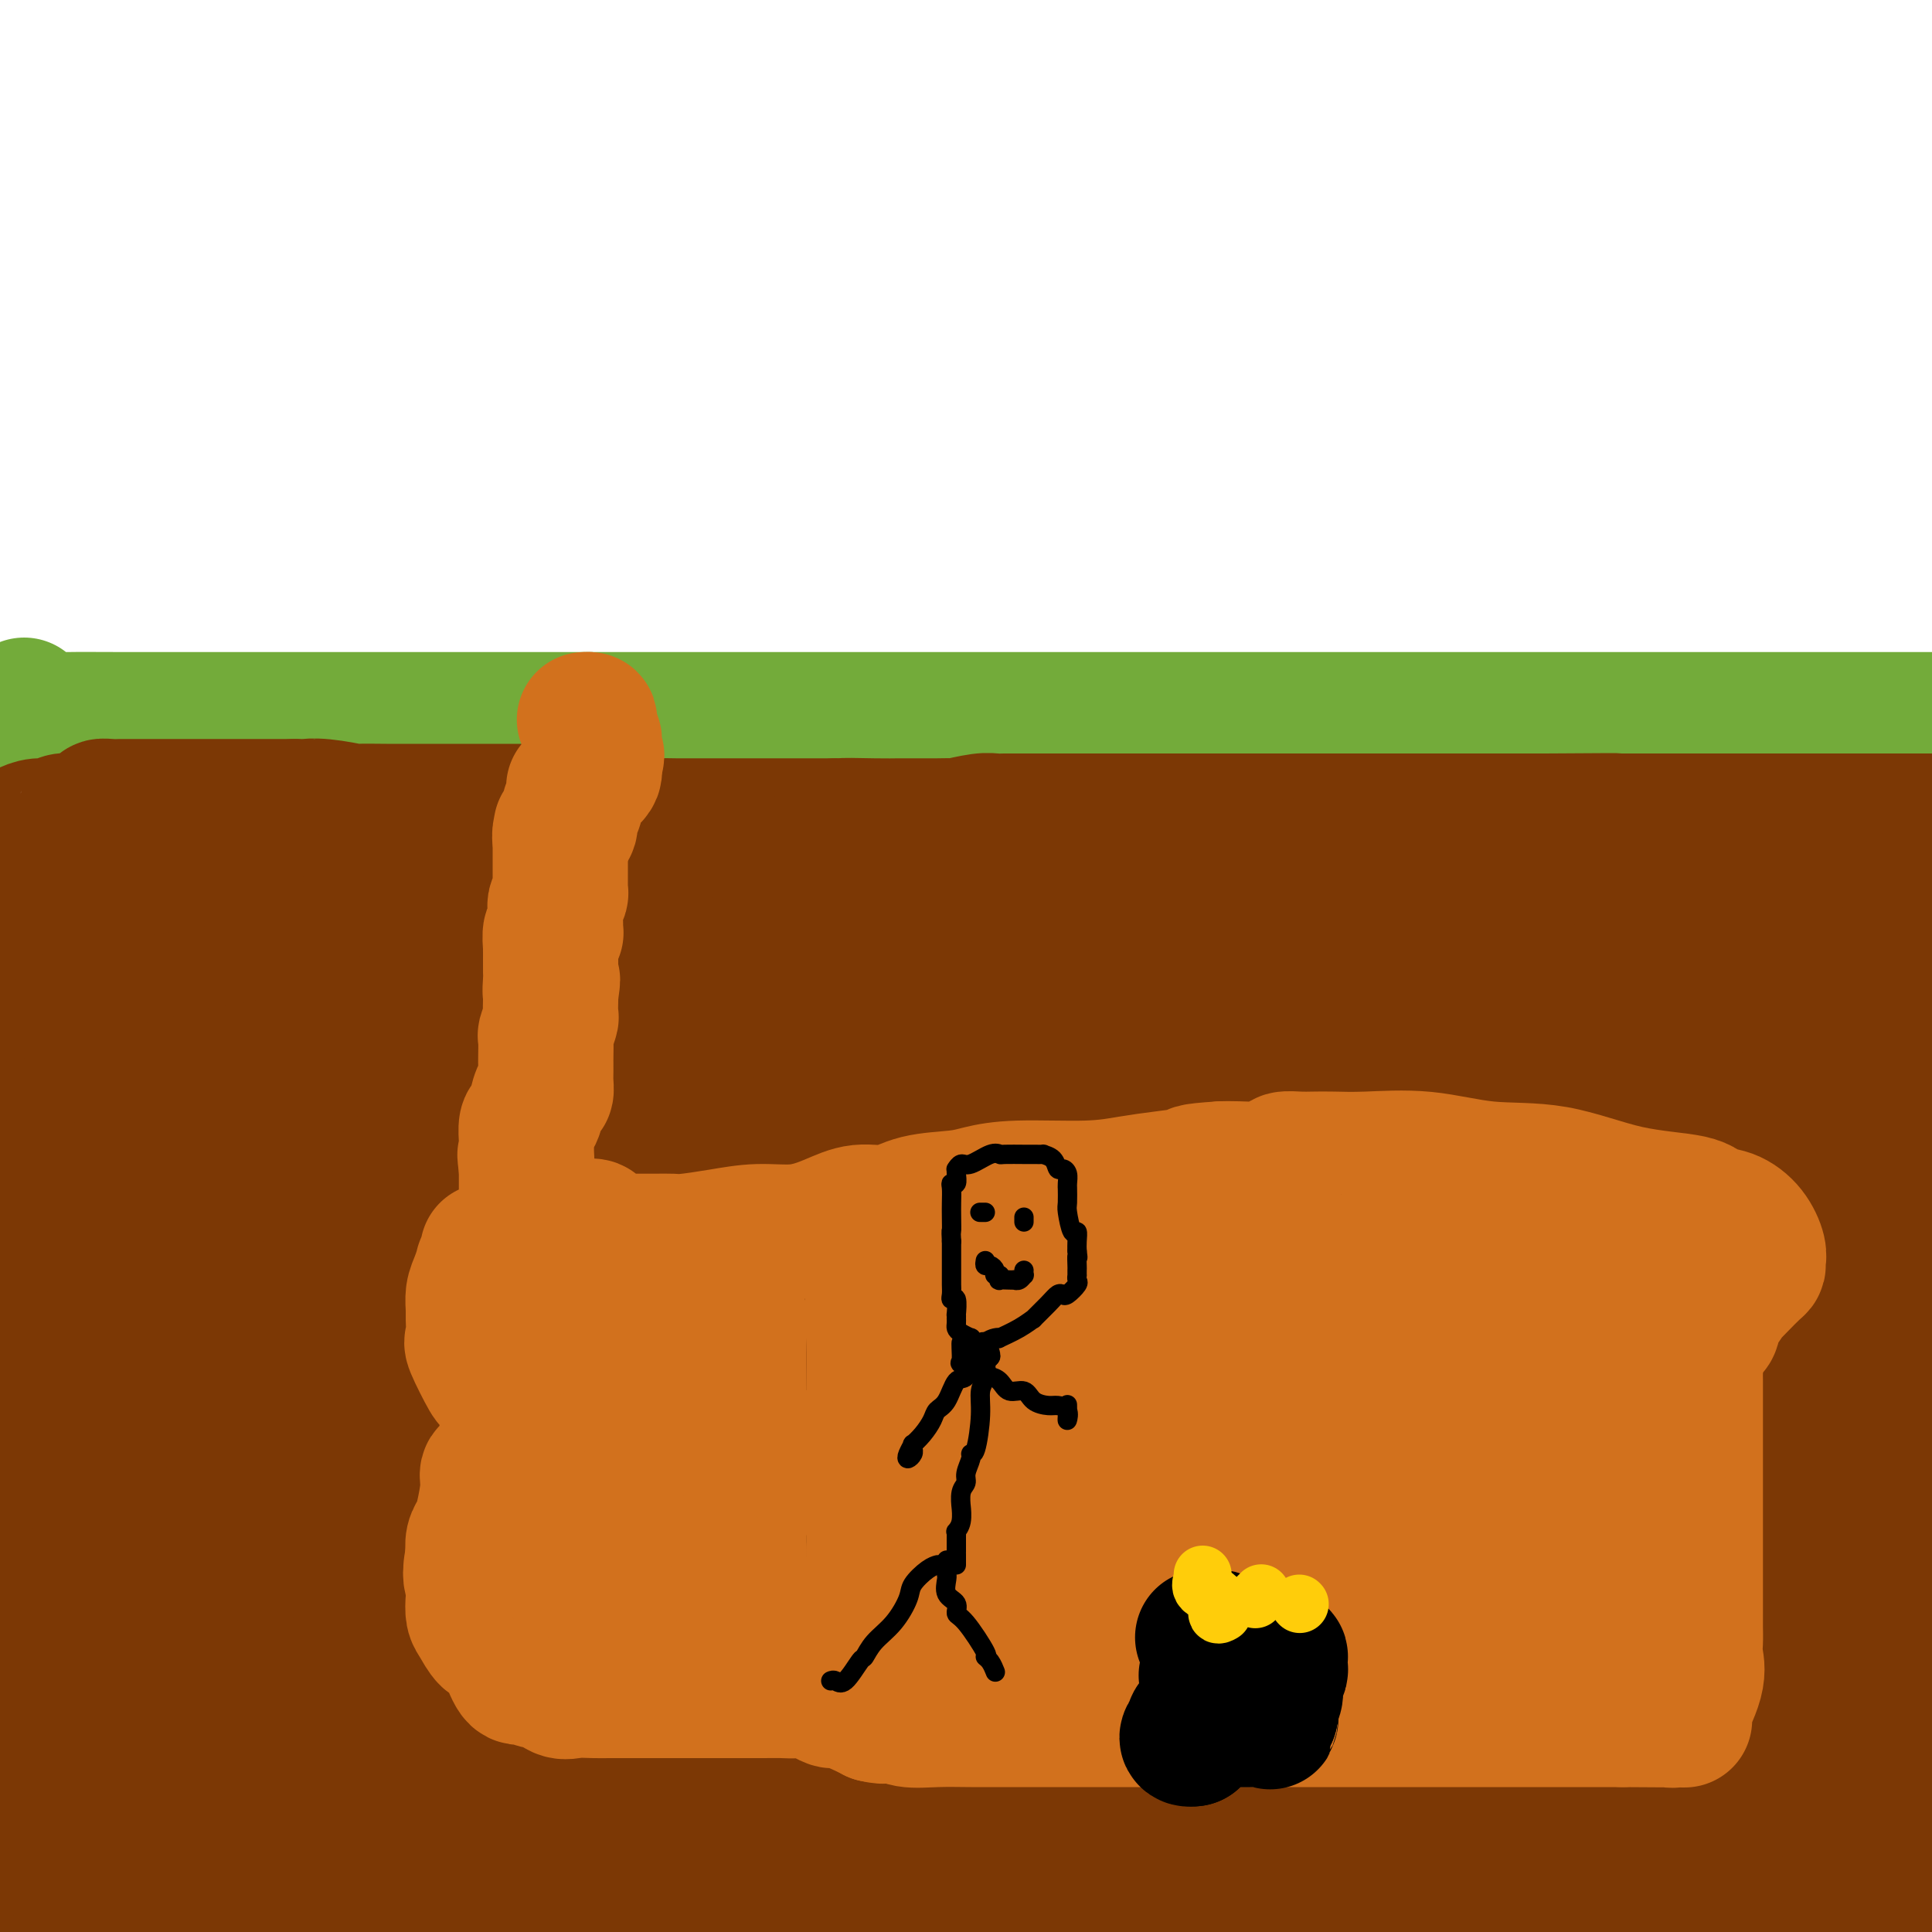 <svg viewBox='0 0 400 400' version='1.1' xmlns='http://www.w3.org/2000/svg' xmlns:xlink='http://www.w3.org/1999/xlink'><g fill='none' stroke='#73AB3A' stroke-width='28' stroke-linecap='round' stroke-linejoin='round'><path d='M3,190c0.723,-0.092 1.447,-0.184 2,0c0.553,0.184 0.936,0.643 2,1c1.064,0.357 2.810,0.613 4,1c1.190,0.387 1.826,0.905 4,1c2.174,0.095 5.888,-0.234 11,0c5.112,0.234 11.623,1.030 21,2c9.377,0.970 21.619,2.115 36,3c14.381,0.885 30.900,1.511 46,2c15.100,0.489 28.779,0.843 64,2c35.221,1.157 91.983,3.119 117,4c25.017,0.881 18.291,0.680 36,1c17.709,0.320 59.855,1.160 102,2'/><path d='M5,146c-0.216,0.340 -0.433,0.679 0,1c0.433,0.321 1.515,0.622 3,1c1.485,0.378 3.373,0.833 4,1c0.627,0.167 -0.008,0.045 2,0c2.008,-0.045 6.660,-0.012 12,0c5.340,0.012 11.368,0.003 19,0c7.632,-0.003 16.868,-0.001 29,0c12.132,0.001 27.160,0.000 44,0c16.840,-0.000 35.493,-0.000 60,0c24.507,0.000 54.867,0.000 86,0c31.133,-0.000 63.038,-0.000 93,0c29.962,0.000 57.981,0.000 86,0'/></g>
<g fill='none' stroke='#7C3805' stroke-width='28' stroke-linecap='round' stroke-linejoin='round'><path d='M2,173c-0.071,-0.022 -0.142,-0.043 0,0c0.142,0.043 0.498,0.151 1,0c0.502,-0.151 1.150,-0.563 2,-1c0.850,-0.437 1.902,-0.901 3,-1c1.098,-0.099 2.242,0.167 3,0c0.758,-0.167 1.129,-0.765 2,-1c0.871,-0.235 2.242,-0.105 3,0c0.758,0.105 0.902,0.186 1,0c0.098,-0.186 0.149,-0.638 1,-1c0.851,-0.362 2.503,-0.633 3,-1c0.497,-0.367 -0.160,-0.830 0,-1c0.160,-0.170 1.139,-0.045 2,0c0.861,0.045 1.605,0.012 2,0c0.395,-0.012 0.440,-0.003 1,0c0.560,0.003 1.635,0.001 3,0c1.365,-0.001 3.021,-0.000 4,0c0.979,0.000 1.283,0.000 2,0c0.717,-0.000 1.848,-0.000 3,0c1.152,0.000 2.326,0.000 3,0c0.674,-0.000 0.850,-0.000 2,0c1.150,0.000 3.275,0.000 4,0c0.725,-0.000 0.050,-0.000 1,0c0.950,0.000 3.525,0.000 5,0c1.475,-0.000 1.850,-0.000 3,0c1.150,0.000 3.075,0.000 5,0'/><path d='M61,167c6.166,0.016 3.582,0.057 3,0c-0.582,-0.057 0.838,-0.211 3,0c2.162,0.211 5.064,0.789 6,1c0.936,0.211 -0.095,0.057 1,0c1.095,-0.057 4.315,-0.015 6,0c1.685,0.015 1.833,0.004 3,0c1.167,-0.004 3.351,-0.001 5,0c1.649,0.001 2.763,0.000 4,0c1.237,-0.000 2.599,-0.000 4,0c1.401,0.000 2.843,-0.000 4,0c1.157,0.000 2.028,0.000 3,0c0.972,-0.000 2.044,-0.001 3,0c0.956,0.001 1.796,0.003 3,0c1.204,-0.003 2.774,-0.011 4,0c1.226,0.011 2.110,0.040 3,0c0.890,-0.040 1.787,-0.151 3,0c1.213,0.151 2.744,0.562 4,1c1.256,0.438 2.238,0.902 3,1c0.762,0.098 1.304,-0.170 2,0c0.696,0.170 1.546,0.778 3,1c1.454,0.222 3.512,0.060 5,0c1.488,-0.060 2.406,-0.016 4,0c1.594,0.016 3.864,0.004 5,0c1.136,-0.004 1.137,-0.001 2,0c0.863,0.001 2.589,0.000 4,0c1.411,-0.000 2.507,-0.000 4,0c1.493,0.000 3.384,0.000 5,0c1.616,-0.000 2.959,-0.000 4,0c1.041,0.000 1.780,0.000 3,0c1.220,-0.000 2.920,-0.000 4,0c1.080,0.000 1.540,0.000 2,0'/><path d='M173,171c17.775,0.619 6.212,0.166 3,0c-3.212,-0.166 1.926,-0.044 5,0c3.074,0.044 4.085,0.012 5,0c0.915,-0.012 1.733,-0.002 2,0c0.267,0.002 -0.017,-0.003 1,0c1.017,0.003 3.337,0.015 5,0c1.663,-0.015 2.671,-0.057 3,0c0.329,0.057 -0.022,0.211 1,0c1.022,-0.211 3.415,-0.789 5,-1c1.585,-0.211 2.362,-0.057 3,0c0.638,0.057 1.138,0.015 2,0c0.862,-0.015 2.086,-0.004 3,0c0.914,0.004 1.518,0.001 3,0c1.482,-0.001 3.843,-0.000 5,0c1.157,0.000 1.112,0.000 2,0c0.888,-0.000 2.709,-0.000 4,0c1.291,0.000 2.051,0.000 3,0c0.949,-0.000 2.087,-0.000 3,0c0.913,0.000 1.600,0.000 3,0c1.400,-0.000 3.514,-0.000 5,0c1.486,0.000 2.344,0.000 4,0c1.656,-0.000 4.109,-0.000 6,0c1.891,0.000 3.221,0.000 5,0c1.779,-0.000 4.008,-0.000 6,0c1.992,0.000 3.747,0.000 6,0c2.253,-0.000 5.005,-0.000 8,0c2.995,0.000 6.233,0.000 9,0c2.767,-0.000 5.061,-0.000 9,0c3.939,0.000 9.522,0.000 13,0c3.478,-0.000 4.851,-0.000 7,0c2.149,0.000 5.075,0.000 8,0'/><path d='M320,170c24.139,-0.155 10.988,-0.041 8,0c-2.988,0.041 4.189,0.011 8,0c3.811,-0.011 4.258,-0.003 6,0c1.742,0.003 4.780,0.001 7,0c2.220,-0.001 3.621,-0.000 5,0c1.379,0.000 2.736,0.000 4,0c1.264,-0.000 2.434,-0.000 4,0c1.566,0.000 3.527,0.000 5,0c1.473,-0.000 2.458,-0.000 4,0c1.542,0.000 3.640,0.000 6,0c2.360,-0.000 4.982,-0.000 8,0c3.018,0.000 6.434,0.000 9,0c2.566,-0.000 4.283,-0.000 6,0'/><path d='M399,171c1.263,-0.354 2.525,-0.708 0,0c-2.525,0.708 -8.838,2.478 -16,3c-7.162,0.522 -15.175,-0.206 -23,0c-7.825,0.206 -15.463,1.345 -24,2c-8.537,0.655 -17.972,0.826 -27,1c-9.028,0.174 -17.650,0.350 -26,1c-8.350,0.650 -16.427,1.774 -27,2c-10.573,0.226 -23.641,-0.445 -35,0c-11.359,0.445 -21.009,2.006 -30,3c-8.991,0.994 -17.324,1.423 -26,2c-8.676,0.577 -17.695,1.304 -26,2c-8.305,0.696 -15.897,1.360 -23,2c-7.103,0.640 -13.716,1.256 -20,2c-6.284,0.744 -12.239,1.617 -19,2c-6.761,0.383 -14.328,0.278 -20,1c-5.672,0.722 -9.450,2.271 -17,3c-7.550,0.729 -18.871,0.637 -27,1c-8.129,0.363 -13.064,1.182 -18,2'/><path d='M18,202c-13.874,0.000 -27.748,0.000 0,0c27.748,0.000 97.118,0.000 140,0c42.882,-0.000 59.276,0.000 84,0c24.724,0.000 57.778,0.000 86,0c28.222,-0.000 51.611,0.000 75,0'/><path d='M386,202c5.126,-0.000 10.252,-0.001 0,0c-10.252,0.001 -35.881,0.003 -58,0c-22.119,-0.003 -40.726,-0.013 -62,0c-21.274,0.013 -45.215,0.048 -66,0c-20.785,-0.048 -38.416,-0.181 -54,0c-15.584,0.181 -29.123,0.675 -40,1c-10.877,0.325 -19.092,0.482 -27,1c-7.908,0.518 -15.511,1.396 -20,2c-4.489,0.604 -5.866,0.932 -8,1c-2.134,0.068 -5.025,-0.125 -8,0c-2.975,0.125 -6.034,0.569 -9,1c-2.966,0.431 -5.839,0.850 -8,1c-2.161,0.150 -3.610,0.032 -6,0c-2.390,-0.032 -5.719,0.021 -8,0c-2.281,-0.021 -3.513,-0.117 -4,0c-0.487,0.117 -0.230,0.447 0,0c0.230,-0.447 0.432,-1.672 1,-3c0.568,-1.328 1.503,-2.759 2,-4c0.497,-1.241 0.556,-2.290 1,-3c0.444,-0.710 1.272,-1.080 2,-2c0.728,-0.920 1.355,-2.390 2,-3c0.645,-0.610 1.307,-0.359 2,-1c0.693,-0.641 1.417,-2.172 2,-3c0.583,-0.828 1.024,-0.951 1,-1c-0.024,-0.049 -0.512,-0.025 -1,0'/><path d='M20,189c1.413,-3.077 -1.053,-0.768 -2,0c-0.947,0.768 -0.374,-0.004 -2,0c-1.626,0.004 -5.451,0.786 -7,1c-1.549,0.214 -0.824,-0.139 -1,0c-0.176,0.139 -1.255,0.769 -1,1c0.255,0.231 1.842,0.063 3,0c1.158,-0.063 1.887,-0.020 3,0c1.113,0.020 2.611,0.017 5,0c2.389,-0.017 5.670,-0.049 10,0c4.330,0.049 9.708,0.177 15,0c5.292,-0.177 10.499,-0.660 16,-1c5.501,-0.340 11.295,-0.536 17,-1c5.705,-0.464 11.321,-1.196 17,-2c5.679,-0.804 11.420,-1.679 17,-2c5.580,-0.321 11.000,-0.086 16,0c5.000,0.086 9.582,0.023 13,0c3.418,-0.023 5.672,-0.007 8,0c2.328,0.007 4.730,0.005 6,0c1.270,-0.005 1.409,-0.012 2,0c0.591,0.012 1.633,0.044 3,0c1.367,-0.044 3.060,-0.164 4,0c0.940,0.164 1.129,0.612 3,1c1.871,0.388 5.426,0.717 10,1c4.574,0.283 10.168,0.521 17,1c6.832,0.479 14.903,1.200 24,2c9.097,0.800 19.222,1.678 30,2c10.778,0.322 22.209,0.087 33,0c10.791,-0.087 20.940,-0.025 31,0c10.060,0.025 20.030,0.012 30,0'/><path d='M340,192c18.464,-0.005 17.623,-0.016 21,0c3.377,0.016 10.972,0.059 14,0c3.028,-0.059 1.489,-0.220 1,0c-0.489,0.220 0.074,0.819 1,1c0.926,0.181 2.216,-0.057 3,0c0.784,0.057 1.061,0.411 2,1c0.939,0.589 2.541,1.415 3,2c0.459,0.585 -0.224,0.929 0,1c0.224,0.071 1.356,-0.131 2,0c0.644,0.131 0.802,0.595 1,1c0.198,0.405 0.437,0.749 1,1c0.563,0.251 1.450,0.407 3,1c1.550,0.593 3.764,1.621 5,2c1.236,0.379 1.496,0.108 2,0c0.504,-0.108 1.252,-0.054 2,0'/><path d='M390,204c1.039,-0.495 2.078,-0.989 0,0c-2.078,0.989 -7.271,3.462 -16,7c-8.729,3.538 -20.992,8.140 -29,12c-8.008,3.860 -11.759,6.978 -16,10c-4.241,3.022 -8.972,5.947 -11,7c-2.028,1.053 -1.354,0.235 -1,0c0.354,-0.235 0.389,0.115 1,0c0.611,-0.115 1.799,-0.694 5,-2c3.201,-1.306 8.414,-3.339 13,-6c4.586,-2.661 8.544,-5.949 12,-9c3.456,-3.051 6.410,-5.863 10,-9c3.590,-3.137 7.815,-6.598 12,-10c4.185,-3.402 8.332,-6.747 11,-9c2.668,-2.253 3.859,-3.416 5,-4c1.141,-0.584 2.231,-0.589 3,-1c0.769,-0.411 1.217,-1.229 2,-2c0.783,-0.771 1.901,-1.495 3,-2c1.099,-0.505 2.181,-0.790 3,-1c0.819,-0.210 1.377,-0.346 2,-1c0.623,-0.654 1.312,-1.827 2,-3'/><path d='M398,185c0.287,-0.653 0.574,-1.307 0,0c-0.574,1.307 -2.010,4.573 -3,7c-0.990,2.427 -1.534,4.014 -2,5c-0.466,0.986 -0.853,1.370 -1,2c-0.147,0.630 -0.052,1.507 0,3c0.052,1.493 0.061,3.602 0,5c-0.061,1.398 -0.193,2.085 0,3c0.193,0.915 0.712,2.060 1,3c0.288,0.940 0.347,1.676 1,3c0.653,1.324 1.901,3.235 3,4c1.099,0.765 2.050,0.382 3,0'/><path d='M398,207c0.232,0.023 0.463,0.046 0,0c-0.463,-0.046 -1.621,-0.161 -3,1c-1.379,1.161 -2.979,3.597 -5,5c-2.021,1.403 -4.464,1.773 -7,3c-2.536,1.227 -5.167,3.309 -7,4c-1.833,0.691 -2.868,-0.011 -4,0c-1.132,0.011 -2.361,0.735 -3,1c-0.639,0.265 -0.688,0.072 -1,0c-0.312,-0.072 -0.889,-0.022 -1,0c-0.111,0.022 0.242,0.016 0,0c-0.242,-0.016 -1.080,-0.043 -2,0c-0.920,0.043 -1.922,0.154 -2,0c-0.078,-0.154 0.768,-0.574 0,-1c-0.768,-0.426 -3.149,-0.856 -5,-1c-1.851,-0.144 -3.174,-0.000 -4,0c-0.826,0.000 -1.157,-0.144 -2,0c-0.843,0.144 -2.197,0.574 -4,0c-1.803,-0.574 -4.054,-2.154 -7,-3c-2.946,-0.846 -6.587,-0.959 -9,-1c-2.413,-0.041 -3.600,-0.011 -5,0c-1.400,0.011 -3.015,0.003 -6,0c-2.985,-0.003 -7.340,-0.001 -11,0c-3.660,0.001 -6.625,-0.001 -10,0c-3.375,0.001 -7.159,0.003 -11,0c-3.841,-0.003 -7.737,-0.012 -11,0c-3.263,0.012 -5.891,0.045 -8,0c-2.109,-0.045 -3.698,-0.167 -7,0c-3.302,0.167 -8.319,0.622 -12,1c-3.681,0.378 -6.028,0.679 -8,1c-1.972,0.321 -3.569,0.663 -5,1c-1.431,0.337 -2.694,0.668 -5,1c-2.306,0.332 -5.653,0.666 -9,1'/><path d='M224,220c-8.408,0.773 -9.928,0.207 -12,0c-2.072,-0.207 -4.696,-0.054 -12,0c-7.304,0.054 -19.289,0.008 -25,0c-5.711,-0.008 -5.150,0.021 -12,0c-6.850,-0.021 -21.112,-0.093 -36,0c-14.888,0.093 -30.401,0.351 -43,1c-12.599,0.649 -22.284,1.689 -32,2c-9.716,0.311 -19.462,-0.109 -27,0c-7.538,0.109 -12.868,0.745 -18,1c-5.132,0.255 -10.066,0.127 -15,0'/><path d='M15,226c-2.703,0.000 -5.407,0.000 0,0c5.407,0.000 18.923,-0.000 57,0c38.077,0.000 100.713,0.000 128,0c27.287,0.000 19.225,0.000 49,0c29.775,0.000 97.388,0.000 165,0'/><path d='M344,237c12.487,-0.435 24.974,-0.871 0,0c-24.974,0.871 -87.410,3.048 -129,5c-41.590,1.952 -62.333,3.678 -85,5c-22.667,1.322 -47.256,2.241 -69,3c-21.744,0.759 -40.641,1.360 -53,2c-12.359,0.640 -18.179,1.320 -24,2'/><path d='M-1,255c-1.276,0.019 -2.553,0.038 0,0c2.553,-0.038 8.935,-0.132 39,0c30.065,0.132 83.811,0.489 125,-1c41.189,-1.489 69.820,-4.824 101,-8c31.180,-3.176 64.909,-6.193 92,-9c27.091,-2.807 47.546,-5.403 68,-8'/><path d='M349,229c8.973,-0.856 17.946,-1.713 0,0c-17.946,1.713 -62.810,5.995 -123,11c-60.190,5.005 -135.705,10.732 -172,14c-36.295,3.268 -33.370,4.077 -45,6c-11.630,1.923 -37.815,4.962 -64,8'/><path d='M40,259c-5.964,0.768 -11.927,1.537 0,0c11.927,-1.537 41.745,-5.378 71,-10c29.255,-4.622 57.947,-10.023 88,-15c30.053,-4.977 61.466,-9.530 89,-13c27.534,-3.470 51.190,-5.857 64,-7c12.810,-1.143 14.774,-1.044 16,-1c1.226,0.044 1.713,0.031 1,0c-0.713,-0.031 -2.625,-0.080 -21,0c-18.375,0.080 -53.214,0.290 -88,1c-34.786,0.710 -69.519,1.922 -102,3c-32.481,1.078 -62.709,2.022 -89,3c-26.291,0.978 -48.646,1.989 -71,3'/><path d='M16,210c-0.581,0.055 -1.162,0.110 0,0c1.162,-0.110 4.068,-0.383 14,-2c9.932,-1.617 26.890,-4.576 35,-6c8.110,-1.424 7.370,-1.312 7,-1c-0.370,0.312 -0.371,0.825 -1,1c-0.629,0.175 -1.887,0.014 -6,1c-4.113,0.986 -11.082,3.120 -19,5c-7.918,1.880 -16.786,3.506 -24,5c-7.214,1.494 -12.776,2.855 -18,4c-5.224,1.145 -10.112,2.072 -15,3'/><path d='M7,233c-1.429,0.166 -2.857,0.332 0,0c2.857,-0.332 10.000,-1.162 18,-2c8.000,-0.838 16.856,-1.683 21,-2c4.144,-0.317 3.575,-0.105 3,0c-0.575,0.105 -1.157,0.104 -2,0c-0.843,-0.104 -1.946,-0.310 -3,0c-1.054,0.310 -2.060,1.134 -3,2c-0.940,0.866 -1.815,1.772 -3,2c-1.185,0.228 -2.679,-0.222 -4,0c-1.321,0.222 -2.470,1.118 -5,2c-2.530,0.882 -6.441,1.752 -10,2c-3.559,0.248 -6.766,-0.126 -10,0c-3.234,0.126 -6.495,0.750 -9,1c-2.505,0.250 -4.252,0.125 -6,0'/><path d='M3,234c-1.067,0.246 -2.134,0.492 0,0c2.134,-0.492 7.469,-1.723 12,-3c4.531,-1.277 8.258,-2.599 13,-4c4.742,-1.401 10.500,-2.881 16,-4c5.500,-1.119 10.742,-1.875 16,-3c5.258,-1.125 10.533,-2.617 14,-4c3.467,-1.383 5.125,-2.656 6,-3c0.875,-0.344 0.968,0.240 1,0c0.032,-0.240 0.002,-1.306 0,-2c-0.002,-0.694 0.024,-1.018 0,-1c-0.024,0.018 -0.097,0.376 0,0c0.097,-0.376 0.366,-1.486 0,-3c-0.366,-1.514 -1.365,-3.432 -2,-4c-0.635,-0.568 -0.906,0.213 -1,0c-0.094,-0.213 -0.011,-1.419 0,-2c0.011,-0.581 -0.050,-0.537 0,-1c0.050,-0.463 0.209,-1.433 0,-2c-0.209,-0.567 -0.788,-0.730 -1,-1c-0.212,-0.270 -0.057,-0.645 0,-1c0.057,-0.355 0.015,-0.690 0,-1c-0.015,-0.310 -0.004,-0.597 0,-1c0.004,-0.403 0.001,-0.924 0,-1c-0.001,-0.076 -0.000,0.293 0,0c0.000,-0.293 0.000,-1.247 0,-2c-0.000,-0.753 -0.000,-1.305 0,-2c0.000,-0.695 0.000,-1.533 0,-2c-0.000,-0.467 -0.000,-0.562 0,-1c0.000,-0.438 0.000,-1.219 0,-2'/><path d='M77,184c-0.447,-4.397 -0.064,-0.890 0,0c0.064,0.890 -0.189,-0.837 0,-2c0.189,-1.163 0.822,-1.762 1,-2c0.178,-0.238 -0.097,-0.115 0,0c0.097,0.115 0.566,0.222 1,0c0.434,-0.222 0.833,-0.774 1,-1c0.167,-0.226 0.103,-0.127 1,0c0.897,0.127 2.757,0.282 5,1c2.243,0.718 4.870,1.999 7,3c2.130,1.001 3.763,1.721 7,3c3.237,1.279 8.076,3.117 14,5c5.924,1.883 12.931,3.811 21,6c8.069,2.189 17.198,4.639 30,7c12.802,2.361 29.277,4.633 48,6c18.723,1.367 39.695,1.830 61,2c21.305,0.170 42.944,0.049 64,0c21.056,-0.049 41.528,-0.024 62,0'/><path d='M387,236c8.299,-0.358 16.598,-0.716 0,0c-16.598,0.716 -58.094,2.507 -91,3c-32.906,0.493 -57.224,-0.313 -85,0c-27.776,0.313 -59.012,1.744 -88,3c-28.988,1.256 -55.727,2.338 -76,3c-20.273,0.662 -34.078,0.903 -42,1c-7.922,0.097 -9.961,0.048 -12,0'/><path d='M2,246c-1.734,-0.107 -3.468,-0.215 0,0c3.468,0.215 12.139,0.752 23,0c10.861,-0.752 23.913,-2.794 41,-4c17.087,-1.206 38.208,-1.577 63,-3c24.792,-1.423 53.253,-3.897 83,-6c29.747,-2.103 60.778,-3.835 89,-5c28.222,-1.165 53.635,-1.761 74,-2c20.365,-0.239 35.683,-0.119 51,0'/><path d='M314,252c13.089,-1.489 26.178,-2.978 0,0c-26.178,2.978 -91.622,10.422 -159,18c-67.378,7.578 -136.689,15.289 -206,23'/><path d='M32,289c-8.583,1.364 -17.166,2.729 0,0c17.166,-2.729 60.081,-9.551 91,-14c30.919,-4.449 49.843,-6.525 86,-11c36.157,-4.475 89.548,-11.351 114,-14c24.452,-2.649 19.965,-1.073 22,-1c2.035,0.073 10.592,-1.356 13,-2c2.408,-0.644 -1.333,-0.502 -4,0c-2.667,0.502 -4.262,1.364 -18,3c-13.738,1.636 -39.621,4.047 -73,8c-33.379,3.953 -74.256,9.449 -116,14c-41.744,4.551 -84.355,8.157 -121,11c-36.645,2.843 -67.322,4.921 -98,7'/><path d='M18,281c-8.355,0.513 -16.710,1.027 0,0c16.710,-1.027 58.487,-3.594 112,-7c53.513,-3.406 118.764,-7.652 158,-10c39.236,-2.348 52.458,-2.799 61,-3c8.542,-0.201 12.402,-0.154 14,0c1.598,0.154 0.932,0.413 0,1c-0.932,0.587 -2.131,1.503 -5,3c-2.869,1.497 -7.408,3.577 -31,7c-23.592,3.423 -66.236,8.191 -112,14c-45.764,5.809 -94.647,12.660 -137,18c-42.353,5.340 -78.177,9.170 -114,13'/><path d='M168,286c-19.289,1.222 -38.578,2.444 0,0c38.578,-2.444 135.022,-8.556 191,-12c55.978,-3.444 71.489,-4.222 87,-5'/><path d='M301,286c9.617,-0.730 19.233,-1.459 0,0c-19.233,1.459 -67.316,5.107 -101,7c-33.684,1.893 -52.967,2.031 -67,2c-14.033,-0.031 -22.814,-0.230 -27,0c-4.186,0.230 -3.775,0.891 7,-2c10.775,-2.891 31.916,-9.332 54,-15c22.084,-5.668 45.112,-10.562 68,-16c22.888,-5.438 45.636,-11.418 64,-16c18.364,-4.582 32.344,-7.765 42,-10c9.656,-2.235 14.987,-3.523 17,-4c2.013,-0.477 0.707,-0.142 0,0c-0.707,0.142 -0.817,0.092 0,0c0.817,-0.092 2.560,-0.227 -10,0c-12.560,0.227 -39.423,0.817 -54,1c-14.577,0.183 -16.869,-0.042 -47,1c-30.131,1.042 -88.101,3.350 -118,5c-29.899,1.650 -31.725,2.641 -35,3c-3.275,0.359 -7.998,0.087 -10,0c-2.002,-0.087 -1.284,0.011 1,0c2.284,-0.011 6.134,-0.133 11,0c4.866,0.133 10.749,0.519 27,0c16.251,-0.519 42.871,-1.943 72,-3c29.129,-1.057 60.765,-1.746 87,-2c26.235,-0.254 47.067,-0.073 68,0c20.933,0.073 41.966,0.036 63,0'/><path d='M399,246c3.981,-0.663 7.961,-1.326 0,0c-7.961,1.326 -27.864,4.641 -45,7c-17.136,2.359 -31.506,3.760 -44,5c-12.494,1.240 -23.112,2.318 -27,3c-3.888,0.682 -1.045,0.969 0,1c1.045,0.031 0.291,-0.193 3,0c2.709,0.193 8.881,0.804 20,0c11.119,-0.804 27.186,-3.024 44,-5c16.814,-1.976 34.375,-3.707 47,-5c12.625,-1.293 20.312,-2.146 28,-3'/><path d='M341,262c7.424,-0.553 14.848,-1.105 0,0c-14.848,1.105 -51.967,3.868 -80,6c-28.033,2.132 -46.978,3.635 -63,5c-16.022,1.365 -29.119,2.593 -33,3c-3.881,0.407 1.455,-0.006 19,-4c17.545,-3.994 47.299,-11.570 91,-18c43.701,-6.430 101.351,-11.715 159,-17'/><path d='M357,268c13.661,-1.798 27.321,-3.595 0,0c-27.321,3.595 -95.625,12.583 -156,20c-60.375,7.417 -112.821,13.262 -161,18c-48.179,4.738 -92.089,8.369 -136,12'/><path d='M67,306c-11.165,0.703 -22.329,1.405 0,0c22.329,-1.405 78.153,-4.919 118,-7c39.847,-2.081 63.719,-2.729 86,-3c22.281,-0.271 42.972,-0.163 51,0c8.028,0.163 3.395,0.383 1,1c-2.395,0.617 -2.551,1.632 -14,4c-11.449,2.368 -34.193,6.088 -67,11c-32.807,4.912 -75.679,11.015 -119,18c-43.321,6.985 -87.092,14.853 -120,20c-32.908,5.147 -54.954,7.574 -77,10'/><path d='M84,353c-11.310,0.810 -22.619,1.619 0,0c22.619,-1.619 79.167,-5.667 125,-9c45.833,-3.333 80.952,-5.952 120,-8c39.048,-2.048 82.024,-3.524 125,-5'/><path d='M301,365c3.964,-0.631 7.929,-1.262 0,0c-7.929,1.262 -27.750,4.417 -64,9c-36.250,4.583 -88.929,10.595 -132,14c-43.071,3.405 -76.536,4.202 -110,5'/><path d='M8,368c-3.358,0.895 -6.715,1.790 0,0c6.715,-1.790 23.503,-6.266 56,-14c32.497,-7.734 80.702,-18.725 124,-27c43.298,-8.275 81.687,-13.834 115,-19c33.313,-5.166 61.549,-9.939 76,-12c14.451,-2.061 15.115,-1.411 16,-1c0.885,0.411 1.990,0.583 2,0c0.010,-0.583 -1.075,-1.921 -17,0c-15.925,1.921 -46.691,7.103 -87,12c-40.309,4.897 -90.160,9.511 -135,12c-44.840,2.489 -84.669,2.854 -124,3c-39.331,0.146 -78.166,0.073 -117,0'/><path d='M5,299c-10.494,1.405 -20.988,2.810 0,0c20.988,-2.810 73.458,-9.833 141,-17c67.542,-7.167 150.155,-14.476 201,-18c50.845,-3.524 69.923,-3.262 89,-3'/><path d='M382,280c10.309,-1.828 20.619,-3.656 0,0c-20.619,3.656 -72.166,12.794 -119,19c-46.834,6.206 -88.955,9.478 -127,13c-38.045,3.522 -72.013,7.292 -95,9c-22.987,1.708 -34.994,1.354 -47,1'/><path d='M42,317c-12.293,1.416 -24.587,2.833 0,0c24.587,-2.833 86.054,-9.914 119,-13c32.946,-3.086 37.370,-2.177 66,-3c28.630,-0.823 81.466,-3.378 120,-5c38.534,-1.622 62.767,-2.311 87,-3'/><path d='M354,315c11.790,-1.578 23.580,-3.155 0,0c-23.580,3.155 -82.531,11.043 -129,17c-46.469,5.957 -80.455,9.984 -110,12c-29.545,2.016 -54.648,2.020 -74,2c-19.352,-0.020 -32.953,-0.066 -38,0c-5.047,0.066 -1.540,0.242 0,0c1.540,-0.242 1.112,-0.903 1,-1c-0.112,-0.097 0.093,0.370 8,-2c7.907,-2.370 23.515,-7.577 46,-13c22.485,-5.423 51.845,-11.064 98,-18c46.155,-6.936 109.105,-15.169 146,-19c36.895,-3.831 47.737,-3.260 52,-3c4.263,0.260 1.949,0.210 1,0c-0.949,-0.210 -0.533,-0.579 -1,0c-0.467,0.579 -1.816,2.105 -15,5c-13.184,2.895 -38.204,7.157 -73,11c-34.796,3.843 -79.368,7.265 -121,11c-41.632,3.735 -80.323,7.781 -113,11c-32.677,3.219 -59.338,5.609 -86,8'/><path d='M57,321c-9.090,0.454 -18.180,0.908 0,0c18.180,-0.908 63.630,-3.178 98,-4c34.370,-0.822 57.661,-0.196 79,0c21.339,0.196 40.728,-0.038 48,0c7.272,0.038 2.429,0.350 1,1c-1.429,0.650 0.556,1.640 0,3c-0.556,1.360 -3.652,3.091 -14,6c-10.348,2.909 -27.949,6.996 -53,12c-25.051,5.004 -57.552,10.924 -89,15c-31.448,4.076 -61.842,6.307 -86,8c-24.158,1.693 -42.079,2.846 -60,4'/><path d='M17,363c-5.780,0.340 -11.561,0.679 0,0c11.561,-0.679 40.462,-2.377 83,-3c42.538,-0.623 98.712,-0.170 125,0c26.288,0.170 22.690,0.057 31,0c8.310,-0.057 28.528,-0.059 36,0c7.472,0.059 2.199,0.178 1,0c-1.199,-0.178 1.676,-0.653 1,0c-0.676,0.653 -4.903,2.433 -18,5c-13.097,2.567 -35.065,5.922 -65,11c-29.935,5.078 -67.839,11.879 -102,17c-34.161,5.121 -64.581,8.560 -95,12'/><path d='M41,398c-8.434,0.498 -16.868,0.995 0,0c16.868,-0.995 59.038,-3.483 98,-6c38.962,-2.517 74.714,-5.062 107,-6c32.286,-0.938 61.104,-0.269 83,0c21.896,0.269 36.870,0.137 45,0c8.130,-0.137 9.415,-0.278 10,0c0.585,0.278 0.471,0.974 0,1c-0.471,0.026 -1.298,-0.620 -8,0c-6.702,0.620 -19.279,2.505 -38,4c-18.721,1.495 -43.588,2.599 -65,3c-21.412,0.401 -39.370,0.097 -53,0c-13.630,-0.097 -22.932,0.013 -29,0c-6.068,-0.013 -8.901,-0.148 -10,0c-1.099,0.148 -0.464,0.578 0,0c0.464,-0.578 0.759,-2.163 0,-2c-0.759,0.163 -2.571,2.075 2,0c4.571,-2.075 15.523,-8.135 21,-11c5.477,-2.865 5.477,-2.533 13,-4c7.523,-1.467 22.567,-4.733 33,-7c10.433,-2.267 16.254,-3.536 19,-4c2.746,-0.464 2.418,-0.124 2,0c-0.418,0.124 -0.926,0.033 -5,0c-4.074,-0.033 -11.713,-0.009 -28,0c-16.287,0.009 -41.221,0.002 -68,0c-26.779,-0.002 -55.402,-0.001 -80,0c-24.598,0.001 -45.171,0.000 -62,0c-16.829,-0.000 -29.915,-0.000 -43,0'/><path d='M27,355c-2.899,0.200 -5.798,0.400 0,0c5.798,-0.400 20.291,-1.400 30,-2c9.709,-0.600 14.632,-0.802 17,-1c2.368,-0.198 2.181,-0.393 0,0c-2.181,0.393 -6.356,1.375 -17,4c-10.644,2.625 -27.755,6.893 -45,10c-17.245,3.107 -34.622,5.054 -52,7'/><path d='M53,374c-10.667,0.000 -21.333,0.000 0,0c21.333,0.000 74.667,0.000 125,0c50.333,0.000 97.667,0.000 144,0c46.333,0.000 91.667,0.000 137,0'/><path d='M389,363c0.813,-0.031 1.626,-0.061 0,0c-1.626,0.061 -5.690,0.214 -7,0c-1.310,-0.214 0.133,-0.793 1,-1c0.867,-0.207 1.157,-0.041 2,-1c0.843,-0.959 2.239,-3.043 3,-4c0.761,-0.957 0.886,-0.789 2,-1c1.114,-0.211 3.218,-0.803 4,-1c0.782,-0.197 0.244,-0.000 0,0c-0.244,0.000 -0.193,-0.196 0,1c0.193,1.196 0.528,3.784 0,5c-0.528,1.216 -1.919,1.059 -3,3c-1.081,1.941 -1.853,5.981 -3,9c-1.147,3.019 -2.669,5.017 -4,7c-1.331,1.983 -2.469,3.949 -3,5c-0.531,1.051 -0.454,1.186 0,1c0.454,-0.186 1.284,-0.691 2,-1c0.716,-0.309 1.319,-0.420 2,-1c0.681,-0.580 1.439,-1.628 2,-2c0.561,-0.372 0.923,-0.069 1,0c0.077,0.069 -0.133,-0.097 -1,0c-0.867,0.097 -2.391,0.456 -3,1c-0.609,0.544 -0.305,1.272 0,2'/><path d='M384,385c-0.464,1.133 -0.123,2.467 0,3c0.123,0.533 0.029,0.265 0,1c-0.029,0.735 0.006,2.473 0,3c-0.006,0.527 -0.054,-0.155 0,0c0.054,0.155 0.211,1.149 0,2c-0.211,0.851 -0.788,1.558 -1,1c-0.212,-0.558 -0.058,-2.382 0,-3c0.058,-0.618 0.019,-0.029 0,-1c-0.019,-0.971 -0.019,-3.503 0,-5c0.019,-1.497 0.058,-1.959 0,-3c-0.058,-1.041 -0.213,-2.660 0,-5c0.213,-2.340 0.793,-5.401 1,-8c0.207,-2.599 0.042,-4.737 0,-7c-0.042,-2.263 0.040,-4.650 0,-7c-0.040,-2.350 -0.203,-4.662 0,-7c0.203,-2.338 0.772,-4.702 1,-6c0.228,-1.298 0.113,-1.530 0,-3c-0.113,-1.470 -0.226,-4.177 0,-6c0.226,-1.823 0.792,-2.760 1,-4c0.208,-1.240 0.060,-2.783 0,-4c-0.060,-1.217 -0.030,-2.109 0,-3'/><path d='M386,323c0.464,-11.363 0.125,-3.771 0,-2c-0.125,1.771 -0.037,-2.279 0,-4c0.037,-1.721 0.024,-1.112 0,-1c-0.024,0.112 -0.058,-0.273 0,-1c0.058,-0.727 0.207,-1.797 0,-2c-0.207,-0.203 -0.771,0.462 -1,1c-0.229,0.538 -0.123,0.949 0,2c0.123,1.051 0.262,2.742 -1,5c-1.262,2.258 -3.927,5.083 -7,9c-3.073,3.917 -6.555,8.924 -10,13c-3.445,4.076 -6.854,7.219 -9,9c-2.146,1.781 -3.030,2.200 -4,3c-0.970,0.800 -2.026,1.980 -3,3c-0.974,1.020 -1.864,1.881 -3,3c-1.136,1.119 -2.517,2.496 -3,3c-0.483,0.504 -0.068,0.135 0,0c0.068,-0.135 -0.213,-0.036 -1,0c-0.787,0.036 -2.082,0.010 -3,0c-0.918,-0.010 -1.459,-0.005 -2,0'/><path d='M339,364c-1.663,-0.006 -2.821,-0.019 -4,0c-1.179,0.019 -2.380,0.072 -5,0c-2.620,-0.072 -6.658,-0.268 -10,0c-3.342,0.268 -5.986,1.000 -12,0c-6.014,-1.000 -15.397,-3.732 -20,-5c-4.603,-1.268 -4.427,-1.073 -4,-1c0.427,0.073 1.106,0.023 2,0c0.894,-0.023 2.002,-0.020 4,0c1.998,0.020 4.886,0.055 9,0c4.114,-0.055 9.453,-0.200 16,0c6.547,0.200 14.301,0.746 25,2c10.699,1.254 24.343,3.215 37,5c12.657,1.785 24.329,3.392 36,5'/><path d='M389,391c0.536,0.013 1.072,0.025 0,0c-1.072,-0.025 -3.751,-0.088 -5,0c-1.249,0.088 -1.067,0.328 -1,0c0.067,-0.328 0.018,-1.223 0,-2c-0.018,-0.777 -0.006,-1.435 0,-2c0.006,-0.565 0.005,-1.038 0,-1c-0.005,0.038 -0.016,0.585 0,0c0.016,-0.585 0.057,-2.302 0,-3c-0.057,-0.698 -0.212,-0.377 0,-1c0.212,-0.623 0.791,-2.189 1,-3c0.209,-0.811 0.048,-0.866 1,-2c0.952,-1.134 3.015,-3.346 4,-5c0.985,-1.654 0.890,-2.750 1,-4c0.110,-1.250 0.423,-2.656 1,-4c0.577,-1.344 1.416,-2.628 2,-4c0.584,-1.372 0.913,-2.831 1,-4c0.087,-1.169 -0.069,-2.046 0,-3c0.069,-0.954 0.362,-1.984 1,-3c0.638,-1.016 1.620,-2.019 2,-3c0.380,-0.981 0.158,-1.939 0,-3c-0.158,-1.061 -0.253,-2.224 0,-3c0.253,-0.776 0.853,-1.163 1,-2c0.147,-0.837 -0.161,-2.124 0,-3c0.161,-0.876 0.790,-1.343 1,-2c0.210,-0.657 0.001,-1.505 0,-2c-0.001,-0.495 0.206,-0.638 0,-1c-0.206,-0.362 -0.825,-0.944 -1,-1c-0.175,-0.056 0.093,0.412 0,0c-0.093,-0.412 -0.546,-1.706 -1,-3'/><path d='M397,327c-0.570,-2.908 -1.994,-0.179 -3,0c-1.006,0.179 -1.594,-2.192 -2,-3c-0.406,-0.808 -0.631,-0.054 -1,0c-0.369,0.054 -0.884,-0.591 -1,-1c-0.116,-0.409 0.166,-0.583 0,-1c-0.166,-0.417 -0.780,-1.077 -1,-2c-0.220,-0.923 -0.045,-2.109 0,-3c0.045,-0.891 -0.041,-1.485 0,-2c0.041,-0.515 0.207,-0.950 0,-2c-0.207,-1.050 -0.788,-2.716 -1,-4c-0.212,-1.284 -0.057,-2.187 0,-3c0.057,-0.813 0.015,-1.538 0,-2c-0.015,-0.462 -0.004,-0.663 0,-1c0.004,-0.337 0.001,-0.811 0,-1c-0.001,-0.189 -0.001,-0.095 0,0'/></g>
<g fill='none' stroke='#D2711D' stroke-width='28' stroke-linecap='round' stroke-linejoin='round'><path d='M101,259c-0.032,-0.047 -0.064,-0.095 0,0c0.064,0.095 0.224,0.331 0,1c-0.224,0.669 -0.830,1.769 -1,2c-0.170,0.231 0.098,-0.408 0,0c-0.098,0.408 -0.561,1.861 -1,3c-0.439,1.139 -0.852,1.963 -1,3c-0.148,1.037 -0.029,2.286 0,3c0.029,0.714 -0.033,0.893 0,2c0.033,1.107 0.159,3.143 0,4c-0.159,0.857 -0.603,0.536 0,2c0.603,1.464 2.253,4.714 3,6c0.747,1.286 0.593,0.609 1,1c0.407,0.391 1.377,1.850 2,3c0.623,1.150 0.899,1.992 1,2c0.101,0.008 0.029,-0.816 0,0c-0.029,0.816 -0.013,3.273 0,4c0.013,0.727 0.024,-0.276 0,0c-0.024,0.276 -0.083,1.831 0,3c0.083,1.169 0.306,1.951 0,3c-0.306,1.049 -1.143,2.364 -2,3c-0.857,0.636 -1.736,0.592 -2,1c-0.264,0.408 0.087,1.267 0,3c-0.087,1.733 -0.611,4.341 -1,6c-0.389,1.659 -0.643,2.370 -1,3c-0.357,0.630 -0.816,1.180 -1,2c-0.184,0.820 -0.092,1.910 0,3'/><path d='M98,322c-1.085,4.469 -0.299,5.142 0,6c0.299,0.858 0.110,1.902 0,3c-0.110,1.098 -0.143,2.249 0,3c0.143,0.751 0.461,1.103 1,2c0.539,0.897 1.299,2.341 2,3c0.701,0.659 1.343,0.535 2,1c0.657,0.465 1.330,1.520 2,3c0.670,1.480 1.337,3.385 2,4c0.663,0.615 1.320,-0.059 2,0c0.680,0.059 1.382,0.853 2,1c0.618,0.147 1.152,-0.353 2,0c0.848,0.353 2.011,1.559 3,2c0.989,0.441 1.803,0.118 3,0c1.197,-0.118 2.778,-0.032 4,0c1.222,0.032 2.084,0.008 3,0c0.916,-0.008 1.885,-0.002 3,0c1.115,0.002 2.376,0.001 4,0c1.624,-0.001 3.610,-0.000 5,0c1.390,0.000 2.184,0.000 4,0c1.816,-0.000 4.653,-0.000 7,0c2.347,0.000 4.204,0.001 5,0c0.796,-0.001 0.532,-0.002 1,0c0.468,0.002 1.667,0.009 3,0c1.333,-0.009 2.801,-0.032 4,0c1.199,0.032 2.128,0.120 3,0c0.872,-0.120 1.687,-0.449 3,0c1.313,0.449 3.125,1.677 4,2c0.875,0.323 0.812,-0.259 2,0c1.188,0.259 3.625,1.360 5,2c1.375,0.640 1.687,0.820 2,1'/><path d='M181,355c2.808,0.713 3.328,-0.005 4,0c0.672,0.005 1.496,0.733 3,1c1.504,0.267 3.689,0.071 6,0c2.311,-0.071 4.747,-0.019 7,0c2.253,0.019 4.321,0.005 6,0c1.679,-0.005 2.968,-0.001 4,0c1.032,0.001 1.807,0.000 3,0c1.193,-0.000 2.804,-0.000 3,0c0.196,0.000 -1.024,0.000 1,0c2.024,-0.000 7.292,-0.000 10,0c2.708,0.000 2.856,0.000 5,0c2.144,-0.000 6.284,-0.000 8,0c1.716,0.000 1.010,0.000 3,0c1.990,-0.000 6.678,-0.000 10,0c3.322,0.000 5.278,0.000 8,0c2.722,-0.000 6.212,-0.000 9,0c2.788,0.000 4.876,0.000 7,0c2.124,-0.000 4.285,-0.000 6,0c1.715,0.000 2.983,0.000 5,0c2.017,-0.000 4.783,-0.000 7,0c2.217,0.000 3.884,0.000 6,0c2.116,-0.000 4.680,-0.000 7,0c2.320,0.000 4.394,0.000 6,0c1.606,-0.000 2.742,-0.000 3,0c0.258,0.000 -0.364,0.000 1,0c1.364,0.000 4.713,-0.000 7,0c2.287,0.000 3.510,0.000 5,0c1.490,0.000 3.245,0.000 5,0'/><path d='M336,356c24.296,0.155 7.536,0.043 2,0c-5.536,-0.043 0.153,-0.017 3,0c2.847,0.017 2.851,0.024 3,0c0.149,-0.024 0.444,-0.081 1,0c0.556,0.081 1.375,0.300 2,0c0.625,-0.300 1.057,-1.119 1,-1c-0.057,0.119 -0.604,1.174 0,0c0.604,-1.174 2.358,-4.579 3,-7c0.642,-2.421 0.172,-3.857 0,-5c-0.172,-1.143 -0.046,-1.993 0,-3c0.046,-1.007 0.012,-2.172 0,-3c-0.012,-0.828 -0.003,-1.317 0,-3c0.003,-1.683 0.001,-4.558 0,-7c-0.001,-2.442 -0.000,-4.452 0,-6c0.000,-1.548 0.000,-2.633 0,-4c-0.000,-1.367 -0.000,-3.015 0,-4c0.000,-0.985 0.000,-1.305 0,-2c-0.000,-0.695 0.000,-1.763 0,-3c-0.000,-1.237 -0.000,-2.642 0,-4c0.000,-1.358 0.000,-2.667 0,-4c-0.000,-1.333 -0.000,-2.689 0,-4c0.000,-1.311 0.000,-2.577 0,-4c-0.000,-1.423 -0.002,-3.003 0,-4c0.002,-0.997 0.006,-1.411 0,-2c-0.006,-0.589 -0.022,-1.354 0,-2c0.022,-0.646 0.083,-1.174 0,-2c-0.083,-0.826 -0.309,-1.950 0,-3c0.309,-1.050 1.155,-2.025 2,-3'/><path d='M353,276c0.482,-11.550 0.688,-4.424 1,-2c0.312,2.424 0.729,0.147 1,-1c0.271,-1.147 0.394,-1.165 1,-2c0.606,-0.835 1.693,-2.486 2,-3c0.307,-0.514 -0.167,0.108 0,0c0.167,-0.108 0.974,-0.947 2,-2c1.026,-1.053 2.270,-2.319 3,-3c0.730,-0.681 0.944,-0.778 1,-1c0.056,-0.222 -0.048,-0.569 0,-1c0.048,-0.431 0.246,-0.945 0,-2c-0.246,-1.055 -0.936,-2.650 -2,-4c-1.064,-1.350 -2.501,-2.453 -4,-3c-1.499,-0.547 -3.060,-0.537 -4,-1c-0.940,-0.463 -1.260,-1.400 -4,-2c-2.740,-0.600 -7.900,-0.865 -13,-2c-5.100,-1.135 -10.138,-3.141 -15,-4c-4.862,-0.859 -9.546,-0.570 -14,-1c-4.454,-0.430 -8.676,-1.579 -13,-2c-4.324,-0.421 -8.749,-0.114 -12,0c-3.251,0.114 -5.327,0.033 -7,0c-1.673,-0.033 -2.942,-0.019 -4,0c-1.058,0.019 -1.904,0.044 -3,0c-1.096,-0.044 -2.443,-0.155 -3,0c-0.557,0.155 -0.325,0.578 -1,1c-0.675,0.422 -2.259,0.844 -4,1c-1.741,0.156 -3.640,0.044 -5,0c-1.360,-0.044 -2.180,-0.022 -3,0'/><path d='M253,242c-7.581,0.487 -5.533,0.704 -6,1c-0.467,0.296 -3.447,0.671 -6,1c-2.553,0.329 -4.678,0.613 -7,1c-2.322,0.387 -4.840,0.876 -9,1c-4.160,0.124 -9.962,-0.116 -14,0c-4.038,0.116 -6.312,0.590 -8,1c-1.688,0.410 -2.792,0.756 -5,1c-2.208,0.244 -5.522,0.385 -8,1c-2.478,0.615 -4.120,1.705 -6,2c-1.880,0.295 -3.998,-0.205 -6,0c-2.002,0.205 -3.888,1.117 -6,2c-2.112,0.883 -4.451,1.739 -7,2c-2.549,0.261 -5.307,-0.074 -8,0c-2.693,0.074 -5.322,0.556 -8,1c-2.678,0.444 -5.407,0.851 -7,1c-1.593,0.149 -2.051,0.040 -3,0c-0.949,-0.040 -2.390,-0.011 -3,0c-0.610,0.011 -0.390,0.002 -1,0c-0.610,-0.002 -2.051,0.001 -3,0c-0.949,-0.001 -1.407,-0.008 -2,0c-0.593,0.008 -1.322,0.031 -2,0c-0.678,-0.031 -1.304,-0.117 -2,0c-0.696,0.117 -1.460,0.437 -2,0c-0.540,-0.437 -0.856,-1.633 -1,-2c-0.144,-0.367 -0.116,0.093 0,0c0.116,-0.093 0.319,-0.741 0,-1c-0.319,-0.259 -1.159,-0.130 -2,0'/><path d='M121,254c-0.783,-0.455 -1.240,-0.092 -2,0c-0.760,0.092 -1.822,-0.087 -3,1c-1.178,1.087 -2.473,3.439 -3,4c-0.527,0.561 -0.285,-0.668 -1,1c-0.715,1.668 -2.386,6.233 -3,9c-0.614,2.767 -0.170,3.737 0,5c0.170,1.263 0.064,2.818 0,4c-0.064,1.182 -0.088,1.992 0,3c0.088,1.008 0.289,2.214 1,3c0.711,0.786 1.934,1.151 3,2c1.066,0.849 1.977,2.181 3,3c1.023,0.819 2.158,1.125 3,2c0.842,0.875 1.390,2.317 2,3c0.610,0.683 1.283,0.605 2,1c0.717,0.395 1.478,1.263 3,2c1.522,0.737 3.805,1.341 6,2c2.195,0.659 4.301,1.371 6,2c1.699,0.629 2.991,1.174 4,2c1.009,0.826 1.735,1.933 3,3c1.265,1.067 3.070,2.096 4,3c0.930,0.904 0.987,1.684 1,2c0.013,0.316 -0.017,0.167 0,1c0.017,0.833 0.082,2.647 0,4c-0.082,1.353 -0.309,2.243 -1,3c-0.691,0.757 -1.845,1.380 -3,2c-1.155,0.620 -2.309,1.238 -4,2c-1.691,0.762 -3.917,1.667 -5,2c-1.083,0.333 -1.024,0.095 -2,0c-0.976,-0.095 -2.988,-0.048 -5,0'/><path d='M130,325c-3.138,0.617 -2.985,0.160 -4,0c-1.015,-0.160 -3.200,-0.022 -5,0c-1.800,0.022 -3.214,-0.072 -4,0c-0.786,0.072 -0.943,0.311 -1,0c-0.057,-0.311 -0.015,-1.172 0,-2c0.015,-0.828 0.001,-1.621 0,-3c-0.001,-1.379 0.010,-3.342 0,-5c-0.010,-1.658 -0.042,-3.010 0,-4c0.042,-0.990 0.156,-1.618 0,-3c-0.156,-1.382 -0.584,-3.518 0,-6c0.584,-2.482 2.180,-5.309 4,-8c1.820,-2.691 3.863,-5.247 6,-8c2.137,-2.753 4.366,-5.704 7,-9c2.634,-3.296 5.672,-6.937 8,-9c2.328,-2.063 3.946,-2.548 5,-3c1.054,-0.452 1.544,-0.869 2,-1c0.456,-0.131 0.878,0.026 1,0c0.122,-0.026 -0.054,-0.234 0,0c0.054,0.234 0.340,0.912 1,1c0.660,0.088 1.693,-0.413 2,0c0.307,0.413 -0.114,1.740 0,3c0.114,1.260 0.763,2.452 1,4c0.237,1.548 0.064,3.451 0,6c-0.064,2.549 -0.017,5.745 0,9c0.017,3.255 0.005,6.569 0,10c-0.005,3.431 -0.001,6.980 0,11c0.001,4.020 0.001,8.510 0,13'/><path d='M153,321c0.015,8.783 0.052,6.241 0,6c-0.052,-0.241 -0.194,1.818 0,3c0.194,1.182 0.723,1.486 1,2c0.277,0.514 0.301,1.238 1,2c0.699,0.762 2.072,1.563 3,2c0.928,0.437 1.412,0.509 2,1c0.588,0.491 1.280,1.402 2,2c0.720,0.598 1.466,0.883 3,1c1.534,0.117 3.854,0.065 5,0c1.146,-0.065 1.116,-0.144 2,0c0.884,0.144 2.682,0.512 4,0c1.318,-0.512 2.157,-1.905 3,-3c0.843,-1.095 1.690,-1.891 2,-3c0.310,-1.109 0.083,-2.531 0,-4c-0.083,-1.469 -0.022,-2.985 0,-5c0.022,-2.015 0.006,-4.528 0,-7c-0.006,-2.472 -0.002,-4.904 0,-7c0.002,-2.096 0.000,-3.856 0,-6c-0.000,-2.144 -0.000,-4.671 0,-7c0.000,-2.329 0.000,-4.458 0,-7c-0.000,-2.542 0.000,-5.495 0,-8c-0.000,-2.505 -0.000,-4.560 0,-6c0.000,-1.440 0.001,-2.263 0,-3c-0.001,-0.737 -0.003,-1.387 0,-2c0.003,-0.613 0.012,-1.189 0,-2c-0.012,-0.811 -0.044,-1.857 0,-2c0.044,-0.143 0.166,0.615 0,1c-0.166,0.385 -0.619,0.396 0,1c0.619,0.604 2.309,1.802 4,3'/><path d='M185,273c1.254,1.496 2.390,3.737 3,5c0.610,1.263 0.696,1.550 1,4c0.304,2.450 0.828,7.064 1,8c0.172,0.936 -0.006,-1.804 0,3c0.006,4.804 0.198,17.152 0,22c-0.198,4.848 -0.785,2.194 -1,2c-0.215,-0.194 -0.057,2.071 0,3c0.057,0.929 0.014,0.521 0,1c-0.014,0.479 0.002,1.844 0,3c-0.002,1.156 -0.021,2.101 0,3c0.021,0.899 0.081,1.751 0,3c-0.081,1.249 -0.304,2.895 0,4c0.304,1.105 1.134,1.669 2,2c0.866,0.331 1.766,0.428 4,1c2.234,0.572 5.800,1.617 8,2c2.200,0.383 3.035,0.103 5,0c1.965,-0.103 5.062,-0.027 8,0c2.938,0.027 5.717,0.007 8,0c2.283,-0.007 4.069,0.000 5,0c0.931,-0.000 1.008,-0.008 1,0c-0.008,0.008 -0.102,0.030 0,0c0.102,-0.030 0.400,-0.112 1,0c0.600,0.112 1.504,0.420 2,0c0.496,-0.420 0.586,-1.566 1,-2c0.414,-0.434 1.152,-0.155 2,0c0.848,0.155 1.805,0.186 3,0c1.195,-0.186 2.630,-0.588 4,-1c1.370,-0.412 2.677,-0.832 4,-1c1.323,-0.168 2.661,-0.084 4,0'/><path d='M251,335c3.624,-0.619 3.685,-0.166 5,0c1.315,0.166 3.885,0.044 8,0c4.115,-0.044 9.777,-0.012 12,0c2.223,0.012 1.008,0.003 4,0c2.992,-0.003 10.192,-0.001 13,0c2.808,0.001 1.223,0.000 1,0c-0.223,-0.000 0.916,-0.000 2,0c1.084,0.000 2.114,-0.000 3,0c0.886,0.000 1.630,0.000 2,0c0.370,-0.000 0.367,-0.000 1,0c0.633,0.000 1.901,0.001 3,0c1.099,-0.001 2.029,-0.004 3,0c0.971,0.004 1.983,0.015 3,0c1.017,-0.015 2.038,-0.057 3,0c0.962,0.057 1.864,0.212 3,0c1.136,-0.212 2.507,-0.792 4,-1c1.493,-0.208 3.107,-0.045 5,0c1.893,0.045 4.066,-0.029 5,0c0.934,0.029 0.628,0.162 1,0c0.372,-0.162 1.421,-0.617 2,-1c0.579,-0.383 0.689,-0.692 1,-1c0.311,-0.308 0.823,-0.613 1,-1c0.177,-0.387 0.019,-0.857 0,-1c-0.019,-0.143 0.100,0.039 0,0c-0.100,-0.039 -0.419,-0.299 0,-1c0.419,-0.701 1.574,-1.843 2,-3c0.426,-1.157 0.122,-2.331 0,-3c-0.122,-0.669 -0.061,-0.835 0,-1'/><path d='M338,322c0.495,-2.110 0.733,-2.886 1,-4c0.267,-1.114 0.564,-2.566 1,-4c0.436,-1.434 1.011,-2.849 1,-3c-0.011,-0.151 -0.607,0.960 0,-1c0.607,-1.960 2.418,-6.993 3,-9c0.582,-2.007 -0.065,-0.988 0,-1c0.065,-0.012 0.840,-1.055 1,-2c0.160,-0.945 -0.297,-1.794 0,-3c0.297,-1.206 1.348,-2.770 2,-4c0.652,-1.230 0.907,-2.125 1,-3c0.093,-0.875 0.025,-1.729 0,-3c-0.025,-1.271 -0.007,-2.960 0,-4c0.007,-1.040 0.002,-1.430 0,-2c-0.002,-0.570 -0.001,-1.321 0,-2c0.001,-0.679 0.002,-1.285 0,-2c-0.002,-0.715 -0.009,-1.540 0,-2c0.009,-0.460 0.032,-0.556 0,-1c-0.032,-0.444 -0.118,-1.237 0,-2c0.118,-0.763 0.442,-1.497 0,-2c-0.442,-0.503 -1.648,-0.776 -2,-1c-0.352,-0.224 0.152,-0.400 -1,-1c-1.152,-0.600 -3.959,-1.625 -6,-2c-2.041,-0.375 -3.315,-0.101 -4,0c-0.685,0.101 -0.780,0.027 -3,0c-2.220,-0.027 -6.564,-0.007 -9,0c-2.436,0.007 -2.962,0.002 -4,0c-1.038,-0.002 -2.587,-0.001 -4,0c-1.413,0.001 -2.689,0.000 -4,0c-1.311,-0.000 -2.655,-0.000 -4,0'/><path d='M307,264c-6.097,-0.004 -5.340,-0.015 -5,0c0.340,0.015 0.262,0.057 -3,0c-3.262,-0.057 -9.707,-0.211 -11,0c-1.293,0.211 2.566,0.789 -3,1c-5.566,0.211 -20.556,0.056 -26,0c-5.444,-0.056 -1.343,-0.013 -1,0c0.343,0.013 -3.073,-0.003 -5,0c-1.927,0.003 -2.366,0.025 -3,0c-0.634,-0.025 -1.462,-0.098 -3,0c-1.538,0.098 -3.784,0.368 -6,1c-2.216,0.632 -4.401,1.626 -7,2c-2.599,0.374 -5.610,0.128 -8,0c-2.390,-0.128 -4.158,-0.136 -6,0c-1.842,0.136 -3.756,0.418 -5,1c-1.244,0.582 -1.817,1.465 -3,2c-1.183,0.535 -2.976,0.721 -4,1c-1.024,0.279 -1.279,0.649 -2,1c-0.721,0.351 -1.909,0.681 -3,1c-1.091,0.319 -2.086,0.626 -3,1c-0.914,0.374 -1.748,0.815 -2,1c-0.252,0.185 0.076,0.115 0,1c-0.076,0.885 -0.556,2.726 0,4c0.556,1.274 2.149,1.981 3,3c0.851,1.019 0.960,2.351 2,4c1.040,1.649 3.011,3.614 4,5c0.989,1.386 0.994,2.193 1,3'/><path d='M208,296c2.698,3.934 4.442,4.270 6,5c1.558,0.730 2.930,1.855 7,3c4.070,1.145 10.839,2.311 12,3c1.161,0.689 -3.285,0.903 1,1c4.285,0.097 17.302,0.079 23,0c5.698,-0.079 4.077,-0.217 5,0c0.923,0.217 4.389,0.791 8,1c3.611,0.209 7.366,0.054 11,0c3.634,-0.054 7.146,-0.006 10,0c2.854,0.006 5.050,-0.030 8,0c2.950,0.030 6.654,0.125 10,0c3.346,-0.125 6.335,-0.470 9,-1c2.665,-0.530 5.007,-1.246 6,-2c0.993,-0.754 0.638,-1.545 1,-2c0.362,-0.455 1.442,-0.573 2,-1c0.558,-0.427 0.593,-1.162 1,-2c0.407,-0.838 1.188,-1.777 2,-3c0.812,-1.223 1.657,-2.729 2,-4c0.343,-1.271 0.183,-2.305 0,-3c-0.183,-0.695 -0.389,-1.050 0,-2c0.389,-0.950 1.372,-2.495 2,-3c0.628,-0.505 0.901,0.031 1,0c0.099,-0.031 0.024,-0.627 0,-1c-0.024,-0.373 0.004,-0.523 0,-1c-0.004,-0.477 -0.040,-1.282 0,-2c0.040,-0.718 0.154,-1.348 0,-2c-0.154,-0.652 -0.577,-1.326 -1,-2'/><path d='M334,278c-0.697,-3.321 -4.440,-1.623 -6,-1c-1.560,0.623 -0.938,0.170 -5,0c-4.062,-0.170 -12.808,-0.058 -18,0c-5.192,0.058 -6.830,0.063 -14,0c-7.170,-0.063 -19.872,-0.193 -25,0c-5.128,0.193 -2.681,0.710 -2,1c0.681,0.290 -0.405,0.355 -1,1c-0.595,0.645 -0.699,1.871 -2,3c-1.301,1.129 -3.799,2.162 -5,3c-1.201,0.838 -1.103,1.481 -2,2c-0.897,0.519 -2.787,0.913 -4,1c-1.213,0.087 -1.747,-0.131 -3,0c-1.253,0.131 -3.224,0.613 -5,1c-1.776,0.387 -3.358,0.678 -6,1c-2.642,0.322 -6.346,0.675 -11,1c-4.654,0.325 -10.259,0.623 -13,1c-2.741,0.377 -2.620,0.833 -5,1c-2.380,0.167 -7.263,0.045 -9,0c-1.737,-0.045 -0.329,-0.012 0,0c0.329,0.012 -0.420,0.003 0,0c0.420,-0.003 2.010,-0.001 3,0c0.990,0.001 1.379,0.000 3,0c1.621,-0.000 4.475,-0.000 8,0c3.525,0.000 7.721,0.000 14,0c6.279,-0.000 14.639,-0.000 23,0'/><path d='M249,293c12.648,0.000 18.767,0.000 25,0c6.233,-0.000 12.578,-0.000 22,0c9.422,0.000 21.921,0.000 28,0c6.079,-0.000 5.738,-0.001 7,0c1.262,0.001 4.127,0.004 5,0c0.873,-0.004 -0.247,-0.016 0,0c0.247,0.016 1.861,0.060 3,0c1.139,-0.060 1.803,-0.224 2,0c0.197,0.224 -0.073,0.838 0,1c0.073,0.162 0.488,-0.126 -3,0c-3.488,0.126 -10.878,0.666 -17,1c-6.122,0.334 -10.974,0.460 -17,1c-6.026,0.540 -13.225,1.493 -20,2c-6.775,0.507 -13.127,0.567 -19,1c-5.873,0.433 -11.268,1.239 -16,2c-4.732,0.761 -8.801,1.478 -11,2c-2.199,0.522 -2.529,0.848 -3,1c-0.471,0.152 -1.083,0.128 -2,0c-0.917,-0.128 -2.138,-0.360 -3,0c-0.862,0.360 -1.365,1.313 -3,2c-1.635,0.687 -4.402,1.108 -7,2c-2.598,0.892 -5.028,2.255 -7,3c-1.972,0.745 -3.486,0.873 -5,1'/><path d='M208,312c-7.249,2.333 -4.871,2.664 -4,3c0.871,0.336 0.234,0.677 0,1c-0.234,0.323 -0.065,0.629 0,1c0.065,0.371 0.025,0.809 0,2c-0.025,1.191 -0.036,3.136 0,4c0.036,0.864 0.121,0.647 0,1c-0.121,0.353 -0.446,1.275 0,2c0.446,0.725 1.663,1.252 3,2c1.337,0.748 2.795,1.717 4,2c1.205,0.283 2.157,-0.119 3,0c0.843,0.119 1.579,0.760 3,1c1.421,0.240 3.529,0.078 5,0c1.471,-0.078 2.307,-0.073 3,0c0.693,0.073 1.244,0.214 2,0c0.756,-0.214 1.715,-0.782 2,-1c0.285,-0.218 -0.106,-0.085 0,0c0.106,0.085 0.708,0.124 1,0c0.292,-0.124 0.275,-0.409 1,-1c0.725,-0.591 2.192,-1.488 3,-2c0.808,-0.512 0.955,-0.640 1,-1c0.045,-0.360 -0.014,-0.951 0,-2c0.014,-1.049 0.101,-2.555 -1,-3c-1.101,-0.445 -3.390,0.172 -5,0c-1.610,-0.172 -2.542,-1.135 -4,-2c-1.458,-0.865 -3.442,-1.634 -5,-2c-1.558,-0.366 -2.689,-0.329 -4,-1c-1.311,-0.671 -2.803,-2.049 -5,-3c-2.197,-0.951 -5.098,-1.476 -8,-2'/><path d='M203,311c-5.990,-2.292 -5.467,-3.021 -6,-3c-0.533,0.021 -2.124,0.793 -4,0c-1.876,-0.793 -4.036,-3.149 -5,-4c-0.964,-0.851 -0.730,-0.197 -3,0c-2.270,0.197 -7.042,-0.065 -10,0c-2.958,0.065 -4.101,0.455 -6,0c-1.899,-0.455 -4.554,-1.757 -7,-3c-2.446,-1.243 -4.682,-2.427 -7,-3c-2.318,-0.573 -4.718,-0.535 -7,-1c-2.282,-0.465 -4.448,-1.433 -6,-2c-1.552,-0.567 -2.492,-0.732 -3,-1c-0.508,-0.268 -0.585,-0.639 -1,-1c-0.415,-0.361 -1.167,-0.712 -2,-1c-0.833,-0.288 -1.747,-0.512 -3,-1c-1.253,-0.488 -2.845,-1.240 -4,-2c-1.155,-0.760 -1.871,-1.528 -3,-2c-1.129,-0.472 -2.669,-0.646 -4,-1c-1.331,-0.354 -2.452,-0.887 -3,-1c-0.548,-0.113 -0.524,0.194 -1,0c-0.476,-0.194 -1.452,-0.889 -2,-1c-0.548,-0.111 -0.669,0.363 -1,0c-0.331,-0.363 -0.873,-1.563 -1,-2c-0.127,-0.437 0.162,-0.113 0,0c-0.162,0.113 -0.776,0.013 -1,0c-0.224,-0.013 -0.060,0.060 0,0c0.060,-0.060 0.016,-0.253 0,-1c-0.016,-0.747 -0.004,-2.047 0,-3c0.004,-0.953 0.001,-1.558 0,-2c-0.001,-0.442 -0.001,-0.721 0,-1'/><path d='M113,275c-0.464,-1.776 -0.124,-1.715 0,-2c0.124,-0.285 0.033,-0.914 0,-2c-0.033,-1.086 -0.008,-2.629 0,-3c0.008,-0.371 -0.002,0.429 0,0c0.002,-0.429 0.014,-2.086 0,-3c-0.014,-0.914 -0.055,-1.086 0,-1c0.055,0.086 0.207,0.431 0,0c-0.207,-0.431 -0.772,-1.636 -1,-2c-0.228,-0.364 -0.117,0.115 0,0c0.117,-0.115 0.241,-0.822 0,-1c-0.241,-0.178 -0.848,0.175 -1,0c-0.152,-0.175 0.152,-0.878 0,-1c-0.152,-0.122 -0.759,0.337 -1,0c-0.241,-0.337 -0.117,-1.470 0,-2c0.117,-0.530 0.228,-0.457 0,-1c-0.228,-0.543 -0.793,-1.703 -1,-2c-0.207,-0.297 -0.055,0.267 0,0c0.055,-0.267 0.015,-1.366 0,-2c-0.015,-0.634 -0.004,-0.804 0,-1c0.004,-0.196 0.001,-0.419 0,-1c-0.001,-0.581 -0.000,-1.521 0,-2c0.000,-0.479 0.000,-0.496 0,-1c-0.000,-0.504 -0.000,-1.494 0,-2c0.000,-0.506 0.000,-0.528 0,-1c-0.000,-0.472 -0.000,-1.395 0,-2c0.000,-0.605 0.000,-0.894 0,-1c-0.000,-0.106 -0.000,-0.030 0,0c0.000,0.030 0.000,0.015 0,0'/><path d='M109,242c-0.619,-5.242 -0.167,-1.846 0,-1c0.167,0.846 0.047,-0.857 0,-2c-0.047,-1.143 -0.023,-1.725 0,-2c0.023,-0.275 0.044,-0.242 0,-1c-0.044,-0.758 -0.153,-2.306 0,-3c0.153,-0.694 0.566,-0.534 1,-1c0.434,-0.466 0.887,-1.557 1,-2c0.113,-0.443 -0.113,-0.237 0,-1c0.113,-0.763 0.566,-2.493 1,-3c0.434,-0.507 0.848,0.211 1,0c0.152,-0.211 0.041,-1.349 0,-2c-0.041,-0.651 -0.011,-0.816 0,-1c0.011,-0.184 0.003,-0.389 0,-1c-0.003,-0.611 -0.000,-1.629 0,-2c0.000,-0.371 -0.001,-0.097 0,0c0.001,0.097 0.004,0.015 0,0c-0.004,-0.015 -0.015,0.038 0,-1c0.015,-1.038 0.057,-3.165 0,-4c-0.057,-0.835 -0.211,-0.377 0,-1c0.211,-0.623 0.789,-2.327 1,-3c0.211,-0.673 0.057,-0.314 0,-1c-0.057,-0.686 -0.015,-2.415 0,-3c0.015,-0.585 0.004,-0.024 0,0c-0.004,0.024 -0.002,-0.488 0,-1'/><path d='M114,206c0.774,-5.700 0.207,-1.952 0,-1c-0.207,0.952 -0.056,-0.894 0,-2c0.056,-1.106 0.015,-1.474 0,-2c-0.015,-0.526 -0.005,-1.210 0,-2c0.005,-0.790 0.005,-1.686 0,-2c-0.005,-0.314 -0.015,-0.045 0,0c0.015,0.045 0.057,-0.134 0,-1c-0.057,-0.866 -0.211,-2.417 0,-3c0.211,-0.583 0.789,-0.196 1,0c0.211,0.196 0.057,0.203 0,0c-0.057,-0.203 -0.016,-0.616 0,-1c0.016,-0.384 0.008,-0.738 0,-1c-0.008,-0.262 -0.016,-0.433 0,-1c0.016,-0.567 0.057,-1.532 0,-2c-0.057,-0.468 -0.211,-0.439 0,-1c0.211,-0.561 0.789,-1.713 1,-2c0.211,-0.287 0.057,0.291 0,0c-0.057,-0.291 -0.015,-1.451 0,-2c0.015,-0.549 0.004,-0.489 0,-1c-0.004,-0.511 -0.001,-1.595 0,-2c0.001,-0.405 0.000,-0.132 0,0c-0.000,0.132 -0.000,0.123 0,0c0.000,-0.123 0.000,-0.362 0,-1c-0.000,-0.638 -0.000,-1.677 0,-2c0.000,-0.323 0.000,0.068 0,0c-0.000,-0.068 -0.000,-0.595 0,-1c0.000,-0.405 0.000,-0.687 0,-1c-0.000,-0.313 -0.000,-0.656 0,-1'/><path d='M116,174c0.321,-5.136 0.125,-1.975 0,-1c-0.125,0.975 -0.178,-0.236 0,-1c0.178,-0.764 0.587,-1.080 1,-1c0.413,0.080 0.829,0.556 1,0c0.171,-0.556 0.099,-2.143 0,-3c-0.099,-0.857 -0.223,-0.985 0,-1c0.223,-0.015 0.792,0.083 1,0c0.208,-0.083 0.054,-0.347 0,-1c-0.054,-0.653 -0.007,-1.694 0,-2c0.007,-0.306 -0.027,0.124 0,0c0.027,-0.124 0.115,-0.803 0,-1c-0.115,-0.197 -0.433,0.088 0,0c0.433,-0.088 1.619,-0.548 2,-1c0.381,-0.452 -0.041,-0.895 0,-1c0.041,-0.105 0.547,0.130 1,0c0.453,-0.130 0.853,-0.623 1,-1c0.147,-0.377 0.039,-0.637 0,-1c-0.039,-0.363 -0.011,-0.828 0,-1c0.011,-0.172 0.003,-0.049 0,0c-0.003,0.049 -0.002,0.025 0,0'/><path d='M123,158c1.083,-2.673 0.290,-1.356 0,-1c-0.290,0.356 -0.077,-0.248 0,-1c0.077,-0.752 0.018,-1.652 0,-2c-0.018,-0.348 0.006,-0.145 0,0c-0.006,0.145 -0.040,0.231 0,0c0.040,-0.231 0.154,-0.780 0,-1c-0.154,-0.220 -0.577,-0.110 -1,0'/><path d='M122,153c-0.155,-1.238 -0.042,-1.833 0,-2c0.042,-0.167 0.012,0.095 0,0c-0.012,-0.095 -0.006,-0.548 0,-1'/><path d='M122,150c0.060,-0.690 0.208,-0.917 0,-1c-0.208,-0.083 -0.774,-0.024 -1,0c-0.226,0.024 -0.113,0.012 0,0'/></g>
<g fill='none' stroke='#000000' stroke-width='4' stroke-linecap='round' stroke-linejoin='round'><path d='M172,348c0.282,-0.118 0.563,-0.236 1,0c0.437,0.236 1.029,0.827 2,0c0.971,-0.827 2.320,-3.072 3,-4c0.680,-0.928 0.691,-0.541 1,-1c0.309,-0.459 0.915,-1.765 2,-3c1.085,-1.235 2.648,-2.397 4,-4c1.352,-1.603 2.492,-3.645 3,-5c0.508,-1.355 0.385,-2.023 1,-3c0.615,-0.977 1.969,-2.262 3,-3c1.031,-0.738 1.739,-0.930 2,-1c0.261,-0.070 0.075,-0.020 0,0c-0.075,0.020 -0.037,0.010 0,0'/><path d='M196,323c-0.001,0.194 -0.002,0.387 0,1c0.002,0.613 0.008,1.644 0,2c-0.008,0.356 -0.031,0.036 0,0c0.031,-0.036 0.117,0.213 0,1c-0.117,0.787 -0.437,2.114 0,3c0.437,0.886 1.629,1.333 2,2c0.371,0.667 -0.080,1.554 0,2c0.080,0.446 0.691,0.453 2,2c1.309,1.547 3.318,4.636 4,6c0.682,1.364 0.039,1.005 0,1c-0.039,-0.005 0.528,0.345 1,1c0.472,0.655 0.849,1.616 1,2c0.151,0.384 0.075,0.192 0,0'/><path d='M198,324c-0.000,-0.346 -0.000,-0.691 0,-1c0.000,-0.309 0.000,-0.580 0,-1c-0.000,-0.420 -0.001,-0.987 0,-1c0.001,-0.013 0.004,0.528 0,0c-0.004,-0.528 -0.015,-2.125 0,-3c0.015,-0.875 0.057,-1.027 0,-1c-0.057,0.027 -0.212,0.232 0,0c0.212,-0.232 0.793,-0.902 1,-2c0.207,-1.098 0.040,-2.625 0,-3c-0.040,-0.375 0.046,0.401 0,0c-0.046,-0.401 -0.223,-1.978 0,-3c0.223,-1.022 0.847,-1.487 1,-2c0.153,-0.513 -0.165,-1.074 0,-2c0.165,-0.926 0.814,-2.219 1,-3c0.186,-0.781 -0.090,-1.051 0,-1c0.090,0.051 0.546,0.423 1,-1c0.454,-1.423 0.905,-4.639 1,-7c0.095,-2.361 -0.167,-3.866 0,-5c0.167,-1.134 0.763,-1.898 1,-3c0.237,-1.102 0.115,-2.543 0,-3c-0.115,-0.457 -0.223,0.069 0,0c0.223,-0.069 0.778,-0.734 1,-1c0.222,-0.266 0.111,-0.133 0,0'/><path d='M201,282c-0.017,0.091 -0.035,0.181 0,0c0.035,-0.181 0.122,-0.635 0,0c-0.122,0.635 -0.452,2.357 -1,3c-0.548,0.643 -1.315,0.206 -2,1c-0.685,0.794 -1.287,2.820 -2,4c-0.713,1.180 -1.535,1.516 -2,2c-0.465,0.484 -0.573,1.117 -1,2c-0.427,0.883 -1.173,2.017 -2,3c-0.827,0.983 -1.734,1.816 -2,2c-0.266,0.184 0.111,-0.280 0,0c-0.111,0.280 -0.709,1.304 -1,2c-0.291,0.696 -0.274,1.063 0,1c0.274,-0.063 0.804,-0.555 1,-1c0.196,-0.445 0.056,-0.841 0,-1c-0.056,-0.159 -0.028,-0.079 0,0'/><path d='M204,285c0.235,-0.049 0.471,-0.098 1,0c0.529,0.098 1.353,0.342 2,1c0.647,0.658 1.117,1.731 2,2c0.883,0.269 2.177,-0.266 3,0c0.823,0.266 1.173,1.333 2,2c0.827,0.667 2.131,0.933 3,1c0.869,0.067 1.305,-0.067 2,0c0.695,0.067 1.650,0.333 2,1c0.350,0.667 0.094,1.736 0,2c-0.094,0.264 -0.025,-0.275 0,-1c0.025,-0.725 0.007,-1.636 0,-2c-0.007,-0.364 -0.004,-0.182 0,0'/><path d='M205,281c0.089,-0.198 0.177,-0.397 0,-1c-0.177,-0.603 -0.620,-1.611 -1,-2c-0.380,-0.389 -0.697,-0.160 -1,0c-0.303,0.160 -0.593,0.250 -1,0c-0.407,-0.250 -0.932,-0.840 -1,-1c-0.068,-0.160 0.322,0.111 0,0c-0.322,-0.111 -1.354,-0.603 -2,-1c-0.646,-0.397 -0.905,-0.699 -1,-1c-0.095,-0.301 -0.026,-0.599 0,-1c0.026,-0.401 0.008,-0.903 0,-1c-0.008,-0.097 -0.006,0.213 0,0c0.006,-0.213 0.016,-0.949 0,-1c-0.016,-0.051 -0.057,0.583 0,0c0.057,-0.583 0.211,-2.383 0,-3c-0.211,-0.617 -0.789,-0.051 -1,0c-0.211,0.051 -0.057,-0.413 0,-1c0.057,-0.587 0.015,-1.298 0,-2c-0.015,-0.702 -0.004,-1.394 0,-2c0.004,-0.606 0.001,-1.125 0,-2c-0.001,-0.875 -0.000,-2.107 0,-3c0.000,-0.893 0.000,-1.446 0,-2'/><path d='M197,257c-0.155,-3.093 -0.043,-1.824 0,-2c0.043,-0.176 0.015,-1.797 0,-3c-0.015,-1.203 -0.018,-1.989 0,-3c0.018,-1.011 0.058,-2.247 0,-3c-0.058,-0.753 -0.212,-1.024 0,-1c0.212,0.024 0.792,0.342 1,0c0.208,-0.342 0.046,-1.343 0,-2c-0.046,-0.657 0.025,-0.968 0,-1c-0.025,-0.032 -0.147,0.216 0,0c0.147,-0.216 0.561,-0.895 1,-1c0.439,-0.105 0.902,0.364 2,0c1.098,-0.364 2.832,-1.562 4,-2c1.168,-0.438 1.771,-0.117 2,0c0.229,0.117 0.084,0.031 1,0c0.916,-0.031 2.893,-0.007 4,0c1.107,0.007 1.343,-0.005 2,0c0.657,0.005 1.734,0.025 2,0c0.266,-0.025 -0.279,-0.096 0,0c0.279,0.096 1.381,0.358 2,1c0.619,0.642 0.754,1.665 1,2c0.246,0.335 0.602,-0.018 1,0c0.398,0.018 0.839,0.408 1,1c0.161,0.592 0.042,1.388 0,2c-0.042,0.612 -0.009,1.041 0,1c0.009,-0.041 -0.008,-0.552 0,0c0.008,0.552 0.041,2.168 0,3c-0.041,0.832 -0.155,0.880 0,2c0.155,1.120 0.578,3.310 1,4c0.422,0.690 0.845,-0.122 1,0c0.155,0.122 0.044,1.178 0,2c-0.044,0.822 -0.022,1.411 0,2'/><path d='M223,259c0.309,2.283 0.083,0.989 0,1c-0.083,0.011 -0.023,1.327 0,2c0.023,0.673 0.008,0.704 0,1c-0.008,0.296 -0.009,0.857 0,1c0.009,0.143 0.027,-0.133 0,0c-0.027,0.133 -0.101,0.676 0,1c0.101,0.324 0.377,0.431 0,1c-0.377,0.569 -1.405,1.600 -2,2c-0.595,0.400 -0.756,0.169 -1,0c-0.244,-0.169 -0.570,-0.274 -1,0c-0.430,0.274 -0.964,0.928 -2,2c-1.036,1.072 -2.575,2.560 -3,3c-0.425,0.440 0.262,-0.170 0,0c-0.262,0.170 -1.473,1.119 -3,2c-1.527,0.881 -3.368,1.693 -4,2c-0.632,0.307 -0.054,0.109 0,0c0.054,-0.109 -0.414,-0.130 -1,0c-0.586,0.130 -1.289,0.412 -2,1c-0.711,0.588 -1.430,1.481 -2,2c-0.570,0.519 -0.990,0.665 -1,1c-0.010,0.335 0.390,0.860 0,1c-0.390,0.140 -1.568,-0.106 -2,0c-0.432,0.106 -0.116,0.565 0,0c0.116,-0.565 0.031,-2.152 0,-3c-0.031,-0.848 -0.009,-0.957 0,-1c0.009,-0.043 0.004,-0.022 0,0'/><path d='M203,251c-0.111,0.000 -0.222,0.000 0,0c0.222,0.000 0.778,0.000 1,0c0.222,-0.000 0.111,0.000 0,0'/><path d='M212,253c0.000,-0.417 0.000,-0.833 0,-1c0.000,-0.167 0.000,-0.083 0,0'/><path d='M204,261c-0.081,0.444 -0.162,0.889 0,1c0.162,0.111 0.566,-0.110 1,0c0.434,0.110 0.899,0.551 1,1c0.101,0.449 -0.163,0.905 0,1c0.163,0.095 0.751,-0.171 1,0c0.249,0.171 0.157,0.777 0,1c-0.157,0.223 -0.379,0.061 0,0c0.379,-0.061 1.359,-0.020 2,0c0.641,0.020 0.942,0.021 1,0c0.058,-0.021 -0.128,-0.062 0,0c0.128,0.062 0.570,0.226 1,0c0.430,-0.226 0.847,-0.844 1,-1c0.153,-0.156 0.041,0.150 0,0c-0.041,-0.150 -0.012,-0.757 0,-1c0.012,-0.243 0.006,-0.121 0,0'/></g>
<g fill='none' stroke='#000000' stroke-width='28' stroke-linecap='round' stroke-linejoin='round'><path d='M249,339c0.726,0.032 1.451,0.065 2,0c0.549,-0.065 0.921,-0.227 1,0c0.079,0.227 -0.133,0.845 0,1c0.133,0.155 0.613,-0.151 1,0c0.387,0.151 0.681,0.758 1,1c0.319,0.242 0.663,0.117 1,0c0.337,-0.117 0.667,-0.228 1,0c0.333,0.228 0.667,0.793 1,1c0.333,0.207 0.663,0.055 1,0c0.337,-0.055 0.682,-0.015 1,0c0.318,0.015 0.610,0.004 1,0c0.390,-0.004 0.878,-0.002 1,0c0.122,0.002 -0.121,0.005 0,0c0.121,-0.005 0.607,-0.017 1,0c0.393,0.017 0.694,0.064 1,0c0.306,-0.064 0.619,-0.238 1,0c0.381,0.238 0.830,0.890 1,1c0.170,0.110 0.060,-0.321 0,0c-0.060,0.321 -0.069,1.395 0,2c0.069,0.605 0.216,0.743 0,1c-0.216,0.257 -0.794,0.635 -1,1c-0.206,0.365 -0.042,0.717 0,1c0.042,0.283 -0.040,0.499 0,1c0.040,0.501 0.203,1.289 0,2c-0.203,0.711 -0.772,1.346 -1,2c-0.228,0.654 -0.114,1.327 0,2'/><path d='M263,355c-0.019,2.238 -0.066,1.332 0,1c0.066,-0.332 0.245,-0.090 0,0c-0.245,0.090 -0.913,0.028 -1,0c-0.087,-0.028 0.408,-0.021 -1,0c-1.408,0.021 -4.720,0.058 -6,0c-1.280,-0.058 -0.528,-0.209 -1,0c-0.472,0.209 -2.169,0.778 -3,1c-0.831,0.222 -0.797,0.097 -1,0c-0.203,-0.097 -0.643,-0.166 -1,0c-0.357,0.166 -0.632,0.567 -1,1c-0.368,0.433 -0.831,0.900 -1,1c-0.169,0.100 -0.046,-0.165 0,0c0.046,0.165 0.013,0.762 0,1c-0.013,0.238 -0.007,0.119 0,0'/><path d='M247,360c-2.458,0.363 -0.603,-1.230 0,-2c0.603,-0.770 -0.045,-0.717 0,-1c0.045,-0.283 0.782,-0.901 1,-1c0.218,-0.099 -0.082,0.319 0,0c0.082,-0.319 0.548,-1.377 1,-2c0.452,-0.623 0.892,-0.811 1,-1c0.108,-0.189 -0.115,-0.380 0,-1c0.115,-0.620 0.569,-1.668 1,-2c0.431,-0.332 0.840,0.051 1,0c0.160,-0.051 0.070,-0.536 0,-1c-0.070,-0.464 -0.122,-0.908 0,-1c0.122,-0.092 0.417,0.168 0,0c-0.417,-0.168 -1.548,-0.762 -2,-1c-0.452,-0.238 -0.226,-0.119 0,0'/></g>
<g fill='none' stroke='#FFCD0A' stroke-width='12' stroke-linecap='round' stroke-linejoin='round'><path d='M249,326c-0.025,0.474 -0.050,0.947 0,1c0.050,0.053 0.175,-0.315 0,0c-0.175,0.315 -0.649,1.314 0,2c0.649,0.686 2.421,1.060 3,2c0.579,0.940 -0.037,2.445 0,3c0.037,0.555 0.725,0.158 1,0c0.275,-0.158 0.138,-0.079 0,0'/><path d='M269,332c0.000,0.000 0.100,0.100 0.1,0.1'/><path d='M261,330c0.111,-0.111 0.222,-0.222 0,0c-0.222,0.222 -0.778,0.778 -1,1c-0.222,0.222 -0.111,0.111 0,0'/></g>
</svg>